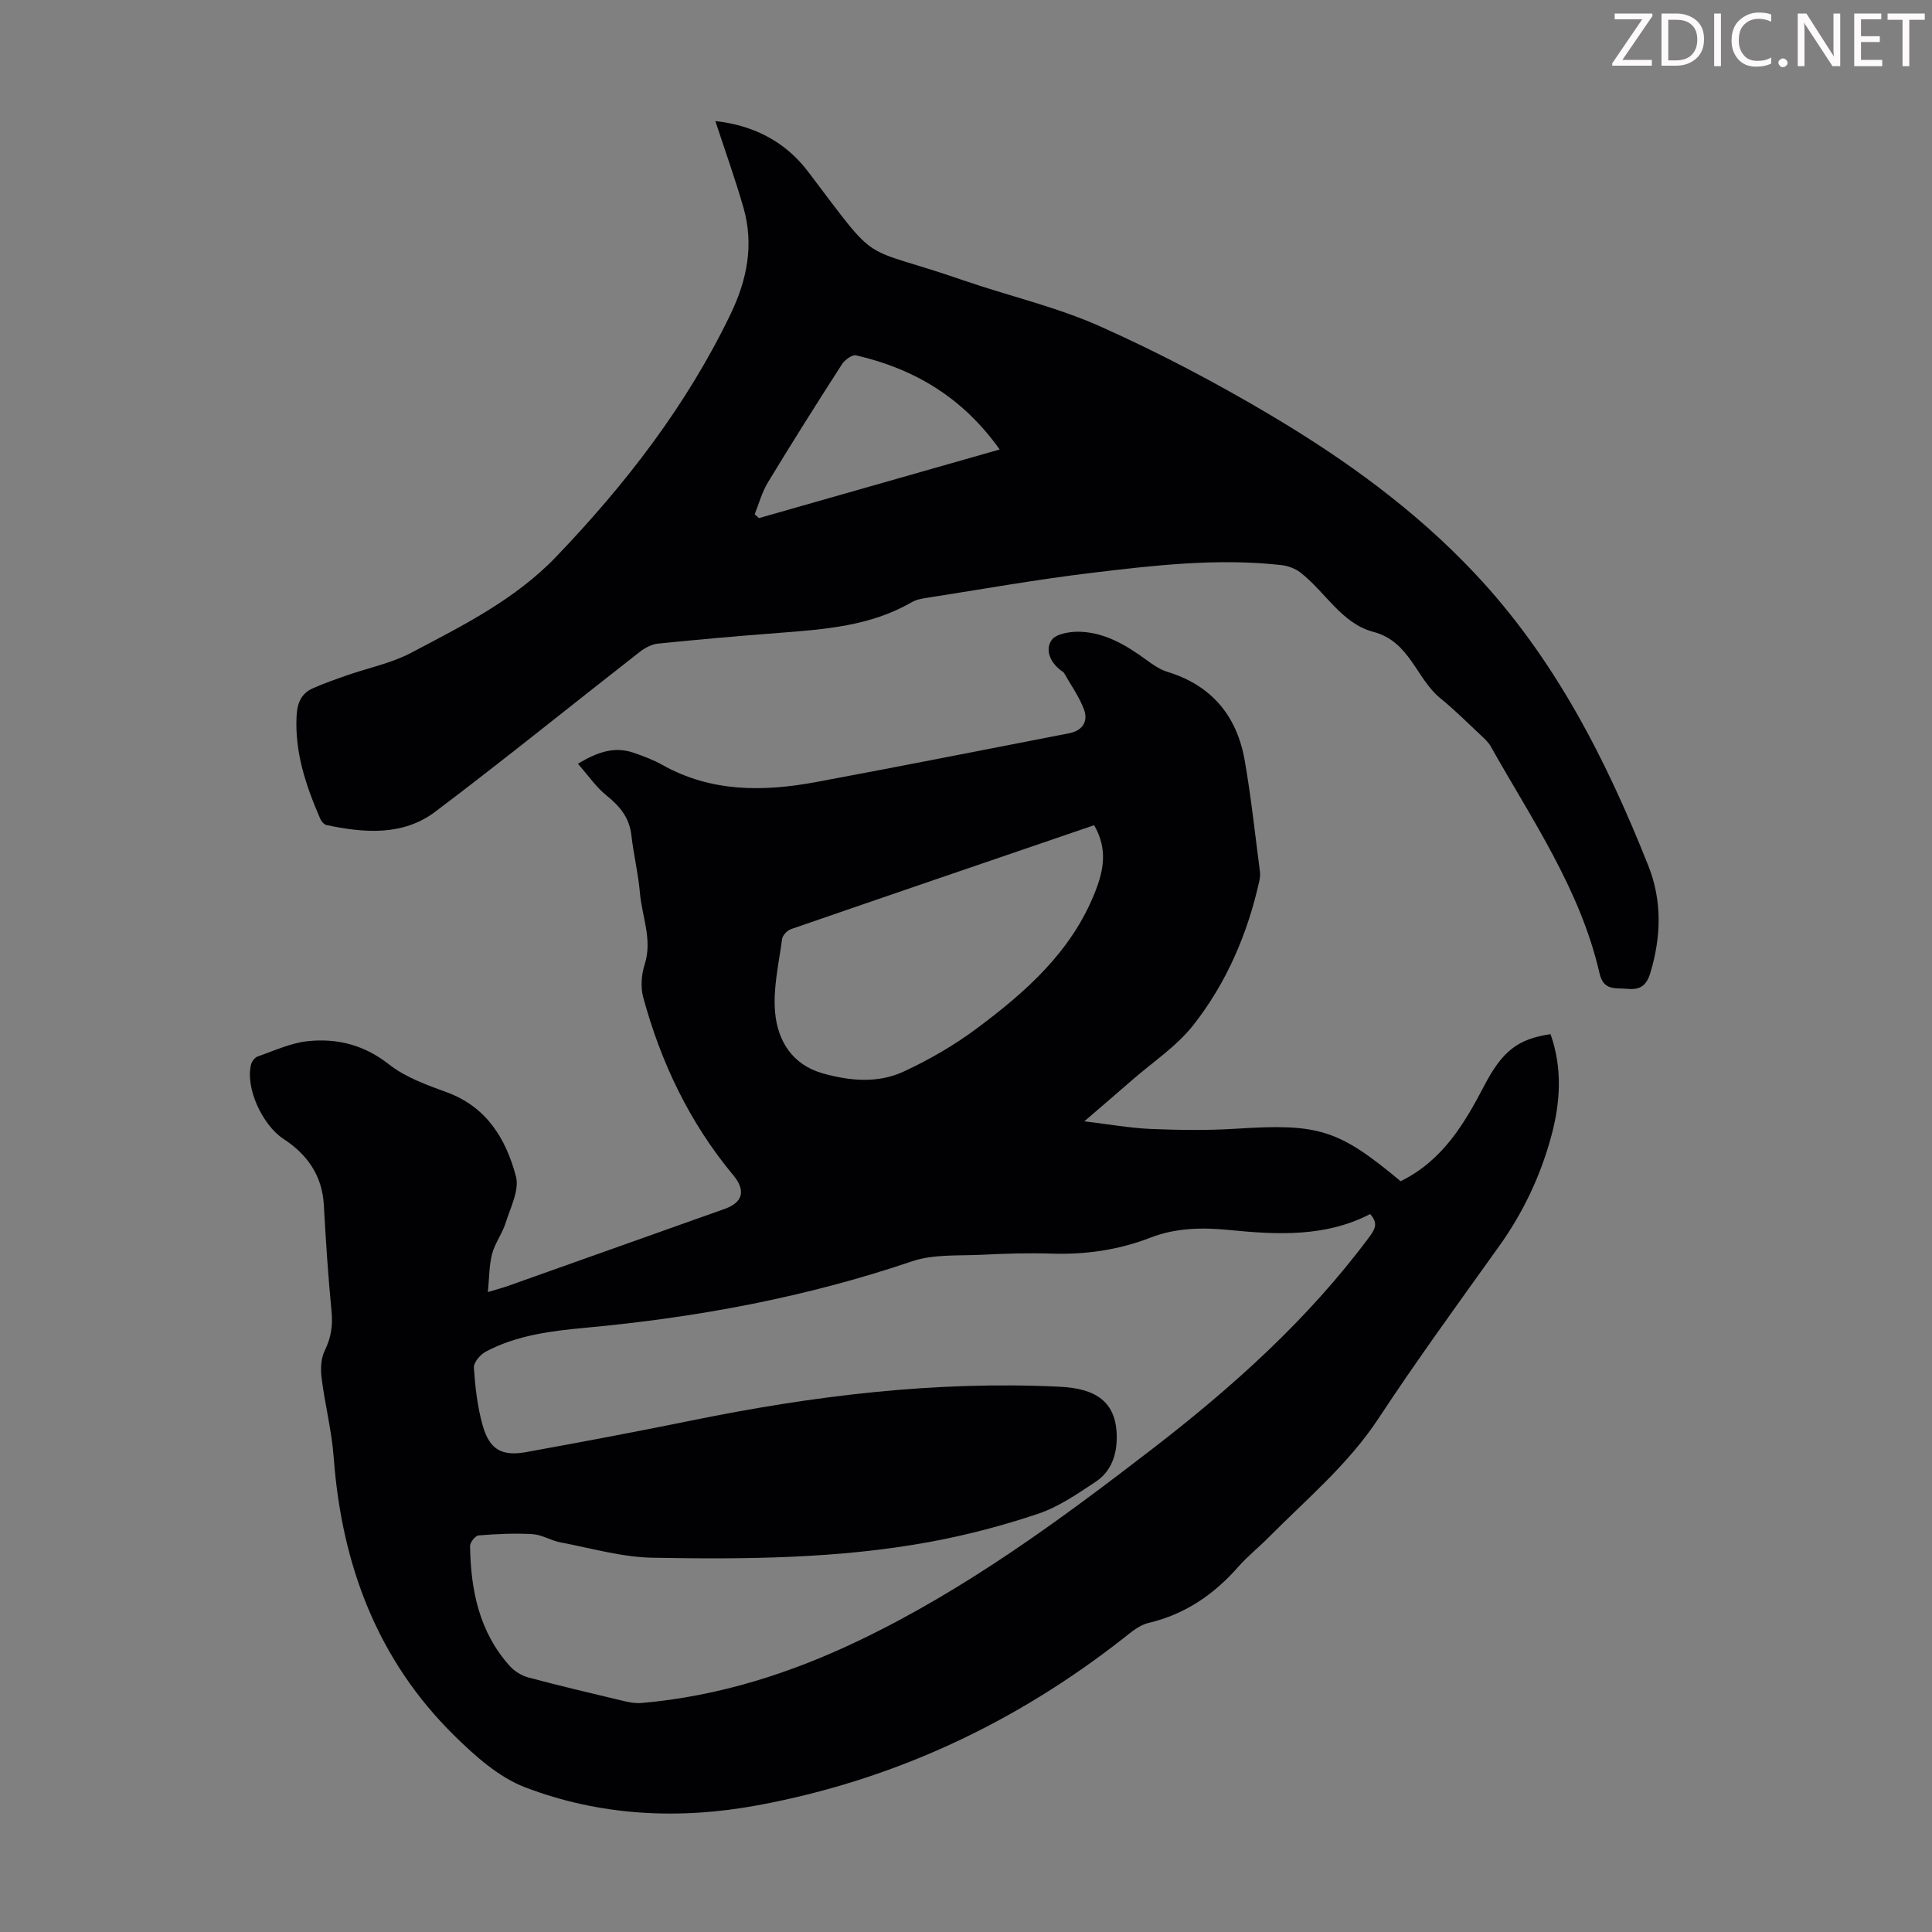 <svg enable-background="new 0 0 400 400" viewBox="0 0 400 400" xmlns="http://www.w3.org/2000/svg"><rect x="0" y="0" width="400" height="400" fill="#808080" stroke="none"/><g fill="#fcfafa"><path d="m342.2 3.2-6.3 9.2h6.1v1.2h-8.2v-.5l6.2-9.1h-5.7v-1.2h7.8v.4z"/><path d="m344 13.7v-10.9h3.1c1.6 0 3 .5 4.1 1.4 1.1 1 1.6 2.2 1.6 3.9s-.5 3-1.6 4-2.5 1.5-4.2 1.5h-3zm1.4-9.6v8.4h1.6c1.4 0 2.5-.4 3.2-1.1.8-.8 1.2-1.8 1.2-3.2s-.4-2.4-1.2-3.1-1.8-1-3.1-1z"/><path d="m356.3 2.8v10.9h-1.4v-10.9z"/><path d="m366.6 13.2c-.8.4-1.8.6-3 .6-1.6 0-2.8-.5-3.7-1.5s-1.4-2.3-1.4-3.9c0-1.7.5-3.2 1.6-4.2s2.4-1.6 4-1.6c1 0 1.9.1 2.6.4v1.5c-.8-.4-1.6-.6-2.6-.6-1.2 0-2.2.4-3 1.2s-1.1 1.9-1.1 3.3c0 1.3.4 2.3 1.1 3.1s1.6 1.1 2.8 1.1c1.1 0 2-.2 2.8-.7v1.3z"/><path d="m368.2 13c0-.3.1-.5.3-.6.2-.2.4-.3.6-.3.3 0 .5.1.7.3s.3.4.3.6-.1.5-.3.6c-.2.2-.4.3-.7.3s-.5-.1-.6-.3c-.2-.2-.3-.4-.3-.6z"/><path d="m381.1 13.7h-1.7l-5.5-8.4c-.2-.2-.3-.5-.4-.7 0 .2.1.8.1 1.5v7.6h-1.4v-10.9h1.8l5.3 8.3c.3.4.4.6.4.8 0-.3-.1-.8-.1-1.6v-7.5h1.4v10.9z"/><path d="m389.7 13.7h-5.8v-10.9h5.6v1.2h-4.2v3.5h3.9v1.2h-3.9v3.7h4.4z"/><path d="m398.4 4.1h-3.1v9.6h-1.4v-9.6h-3.1v-1.3h7.7v1.3z"/></g><path d="m289.99 244.56c8.68-4.27 13.17-11.87 17.3-19.77 3.74-7.17 6.94-9.68 13.73-10.68 2.51 7.08 2.05 14.2.11 21.29-2.23 8.15-5.79 15.67-10.73 22.58-8.46 11.83-17.03 23.59-25.02 35.73-6.26 9.5-14.86 16.65-22.71 24.58-2.05 2.07-4.35 3.89-6.27 6.07-5.07 5.77-11.05 9.88-18.65 11.66-1.84.43-3.52 1.87-5.07 3.09-22.47 17.66-47.68 29.44-75.78 34.65-16.32 3.02-32.69 2.23-48.24-3.74-5.4-2.08-10.24-6.41-14.49-10.57-16.08-15.79-23.43-35.51-25.08-57.71-.41-5.52-1.82-10.96-2.51-16.47-.23-1.84-.14-4.02.65-5.63 1.29-2.63 1.7-5.13 1.42-8.04-.71-7.35-1.2-14.72-1.6-22.09-.33-6.13-3.44-10.5-8.34-13.7-4.37-2.86-7.93-10.51-6.74-15.39.16-.66.8-1.49 1.41-1.7 3.42-1.19 6.83-2.79 10.36-3.16 6.08-.63 11.67.77 16.8 4.81 3.41 2.69 7.83 4.26 12 5.79 8.26 3.03 12.23 9.69 14.28 17.4.75 2.82-1.13 6.43-2.12 9.59-.69 2.22-2.21 4.2-2.81 6.43-.62 2.32-.57 4.82-.88 7.93 2.14-.65 3.18-.92 4.19-1.28 14.95-5.31 29.9-10.62 44.84-15.94 3.8-1.35 4.41-3.82 1.75-7.01-9.02-10.84-14.95-23.28-18.62-36.8-.57-2.09-.38-4.66.29-6.75 1.67-5.17-.55-9.94-.97-14.88-.35-4-1.32-7.94-1.77-11.94-.42-3.64-2.4-6.01-5.16-8.22-2.14-1.72-3.75-4.11-5.91-6.56 4.23-2.56 7.72-3.61 11.6-2.26 2 .7 4.02 1.44 5.85 2.48 10.16 5.71 20.99 5.59 31.95 3.55 17.46-3.25 34.88-6.7 52.32-10.09 2.73-.53 3.98-2.45 3.06-4.92-1-2.67-2.72-5.06-4.14-7.57-.1-.18-.34-.29-.52-.42-2.27-1.65-3.47-4.28-2.05-6.37.91-1.34 3.92-1.81 5.96-1.73 5.2.2 9.55 2.82 13.67 5.83 1.34.97 2.77 1.98 4.32 2.46 9.19 2.8 14.41 9.12 16.03 18.33 1.33 7.59 2.14 15.27 3.14 22.91.09.65.05 1.35-.09 1.99-2.43 10.94-6.78 21.14-13.68 29.91-3.47 4.41-8.41 7.66-12.7 11.41-3.01 2.63-6.05 5.22-9.88 8.52 5.24.62 9.51 1.4 13.81 1.58 5.92.24 11.87.32 17.78-.06 16.94-1.08 21.02.13 33.91 10.88zm-6.32 6.8c-9.17 4.76-19.1 4.3-29.05 3.31-5.62-.56-11.09-.5-16.46 1.58-6.53 2.53-13.33 3.52-20.35 3.3-4.8-.15-9.62-.02-14.43.23-4.88.25-10.06-.16-14.55 1.36-21.96 7.45-44.51 11.63-67.52 13.75-7.14.66-14.28 1.53-20.73 4.95-1.14.6-2.54 2.25-2.47 3.33.27 3.99.73 8.04 1.8 11.87 1.41 5.06 3.94 6.52 9.04 5.6 11.43-2.08 22.85-4.22 34.24-6.54 25.17-5.14 50.52-8.24 76.25-6.99 7.29.35 11.69 2.98 11.77 10.29.04 3.81-1.15 7.24-4.33 9.36-3.79 2.52-7.68 5.21-11.92 6.64-7.28 2.45-14.79 4.42-22.35 5.82-19.01 3.5-38.29 3.64-57.53 3.29-6.37-.12-12.71-1.98-19.05-3.18-1.96-.37-3.82-1.58-5.76-1.7-3.71-.22-7.47-.04-11.18.26-.67.05-1.78 1.44-1.77 2.19.14 9.14 1.88 17.82 8.25 24.88.97 1.08 2.44 1.97 3.85 2.35 6.59 1.76 13.22 3.32 19.85 4.9 1.17.28 2.43.47 3.62.37 15.9-1.39 30.84-6.14 45.16-13.02 21.92-10.53 41.39-24.82 60.54-39.59 16.62-12.82 32.17-26.76 44.79-43.71 1.16-1.58 2.15-2.89.29-4.9zm-57.14-80.51c-21.02 7.19-41.91 14.31-62.77 21.52-.78.27-1.74 1.28-1.84 2.05-.67 5.06-1.9 10.22-1.44 15.22.53 5.84 3.55 10.81 9.87 12.59 5.61 1.58 11.42 2.1 16.74-.37 5.31-2.46 10.49-5.46 15.18-8.96 10.16-7.58 19.59-15.9 24.45-28.21 1.82-4.59 2.63-8.94-.19-13.84z" fill="#010103"/><path d="m148.11 25.07c7.66.84 14.34 4.06 19.19 10.46 15.29 20.16 10.04 14.86 31.95 22.44 9.5 3.29 19.43 5.54 28.56 9.62 12.2 5.45 24.1 11.72 35.59 18.56 15.3 9.11 29.71 19.55 42.01 32.64 16.47 17.51 27.13 38.46 35.88 60.51 2.84 7.16 2.65 14.64.41 22.08-.79 2.61-2.04 3.61-4.76 3.35-2.49-.24-4.93.47-5.78-3.23-3.96-17.32-13.98-31.79-22.51-46.95-.48-.85-1.25-1.57-1.98-2.25-2.78-2.6-5.47-5.31-8.42-7.7-5.08-4.12-6.31-11.78-13.92-13.78-6.61-1.74-9.97-8.37-15.17-12.34-1.07-.81-2.55-1.34-3.9-1.49-13.12-1.46-26.15.04-39.13 1.6-11.42 1.37-22.77 3.4-34.14 5.17-1.1.17-2.28.37-3.21.91-8.51 4.94-17.98 5.63-27.46 6.36-8.36.64-16.72 1.37-25.06 2.22-1.32.13-2.73.88-3.81 1.72-14.11 11.01-28.03 22.29-42.31 33.07-6.72 5.07-14.7 4.43-22.53 2.78-.52-.11-1.09-.78-1.32-1.33-2.95-6.81-5.3-13.74-4.88-21.36.14-2.63 1-4.58 3.37-5.63 2.32-1.03 4.74-1.87 7.14-2.71 4.4-1.54 9.1-2.47 13.17-4.62 10.66-5.62 21.54-11.01 30.07-19.92 14.4-15.03 26.99-31.31 36.08-50.18 3.44-7.13 4.88-14.37 2.7-22.03-1.71-5.95-3.81-11.8-5.83-17.97zm8.14 81.4c.29.27.58.53.87.8 16.43-4.69 32.87-9.37 49.85-14.21-7.66-10.79-17.69-16.71-29.73-19.49-.81-.19-2.35.95-2.94 1.87-5.2 8.08-10.32 16.21-15.31 24.43-1.22 2-1.85 4.38-2.74 6.6z" fill="#010103"/></svg>